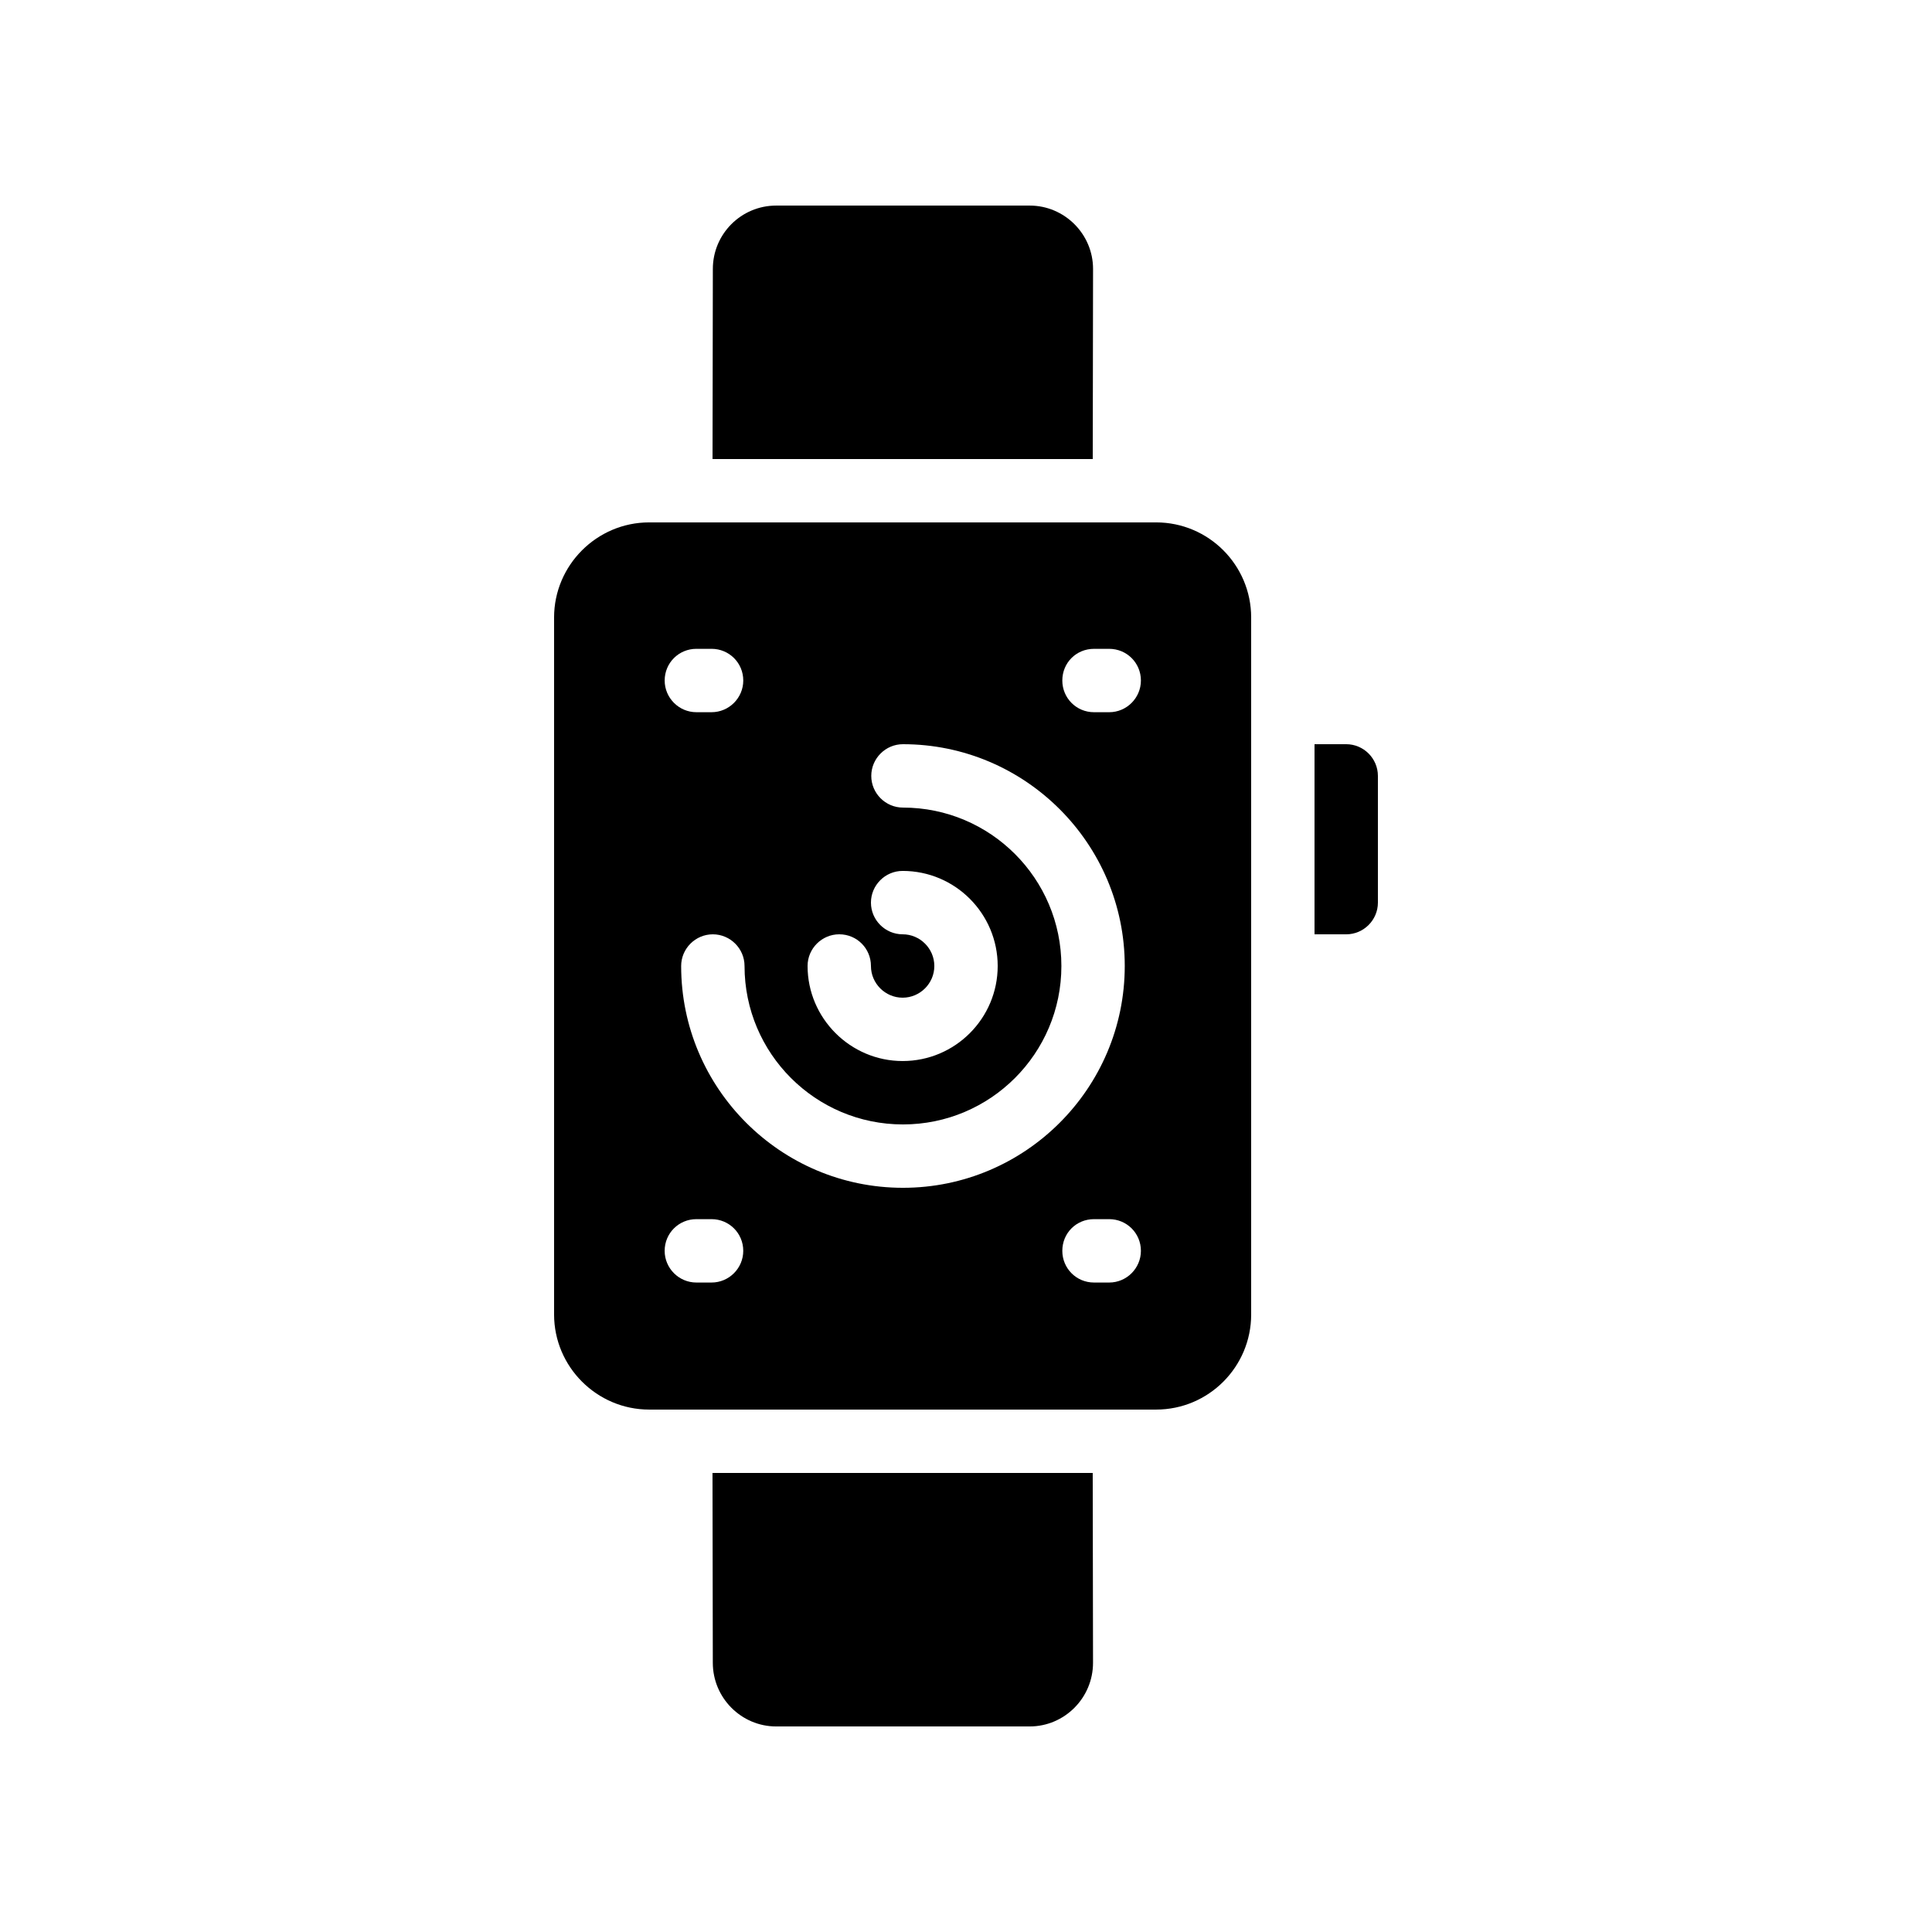 <?xml version="1.0" encoding="UTF-8"?>
<!-- Uploaded to: SVG Repo, www.svgrepo.com, Generator: SVG Repo Mixer Tools -->
<svg fill="#000000" width="800px" height="800px" version="1.1" viewBox="144 144 512 512" xmlns="http://www.w3.org/2000/svg">
 <g>
  <path d="m500.76 341.22h-8.398v50.383h8.398c4.617 0 8.398-3.777 8.398-8.398v-33.586c-0.004-4.621-3.781-8.398-8.398-8.398z"/>
  <path d="m332.82 534.35 0.082 50.297c0 9.32 7.559 16.879 16.793 16.879h67.176c9.238 0 16.793-7.559 16.793-16.879l-0.082-50.297z"/>
  <path d="m416.88 198.48h-67.176c-9.32 0-16.793 7.559-16.793 16.793l-0.082 50.379h100.76l0.082-50.383c0-9.234-7.555-16.789-16.793-16.789z"/>
  <path d="m450.38 282.44h-134.35c-13.855 0-25.191 11.336-25.191 25.191v184.73c0 13.855 11.336 25.191 25.191 25.191h134.35c13.938 0 25.191-11.336 25.191-25.191v-184.73c0-13.855-11.254-25.191-25.191-25.191zm-83.969 109.16c4.703 0 8.398 3.777 8.398 8.398 0 4.617 3.777 8.398 8.398 8.398 4.617 0 8.398-3.777 8.398-8.398 0-4.617-3.777-8.398-8.398-8.398-4.617 0-8.398-3.777-8.398-8.398 0-4.617 3.777-8.398 8.398-8.398 13.938 0 25.191 11.336 25.191 25.191 0 13.855-11.25 25.191-25.191 25.191-13.855 0-25.191-11.336-25.191-25.191 0-4.617 3.777-8.395 8.395-8.395zm-37.867-75.656h4.031c4.617 0 8.398 3.695 8.398 8.398 0 4.617-3.777 8.398-8.398 8.398h-4.031c-4.617 0-8.398-3.777-8.398-8.398 0-4.703 3.777-8.398 8.398-8.398zm4.027 167.94h-4.031c-4.617 0-8.398-3.777-8.398-8.398 0-4.703 3.777-8.398 8.398-8.398h4.031c4.617 0 8.398 3.695 8.398 8.398 0 4.621-3.777 8.398-8.398 8.398zm50.719-25.105c-32.41 0-58.777-26.367-58.777-58.777 0-4.617 3.777-8.398 8.398-8.398 4.617 0 8.398 3.777 8.398 8.398 0 23.176 18.809 41.984 41.984 41.984s41.984-18.809 41.984-41.984-18.809-41.984-41.984-41.984c-4.617 0-8.398-3.777-8.398-8.398 0-4.617 3.777-8.398 8.398-8.398 32.41 0 58.777 26.367 58.777 58.777-0.004 32.414-26.371 58.781-58.781 58.781zm54.664 25.105h-4.031c-4.703 0-8.398-3.777-8.398-8.398 0-4.703 3.695-8.398 8.398-8.398h4.031c4.617 0 8.398 3.695 8.398 8.398-0.004 4.621-3.781 8.398-8.398 8.398zm0-151.14h-4.031c-4.703 0-8.398-3.777-8.398-8.398 0-4.703 3.695-8.398 8.398-8.398h4.031c4.617 0 8.398 3.695 8.398 8.398-0.004 4.621-3.781 8.398-8.398 8.398z"/>
 </g>
</svg>